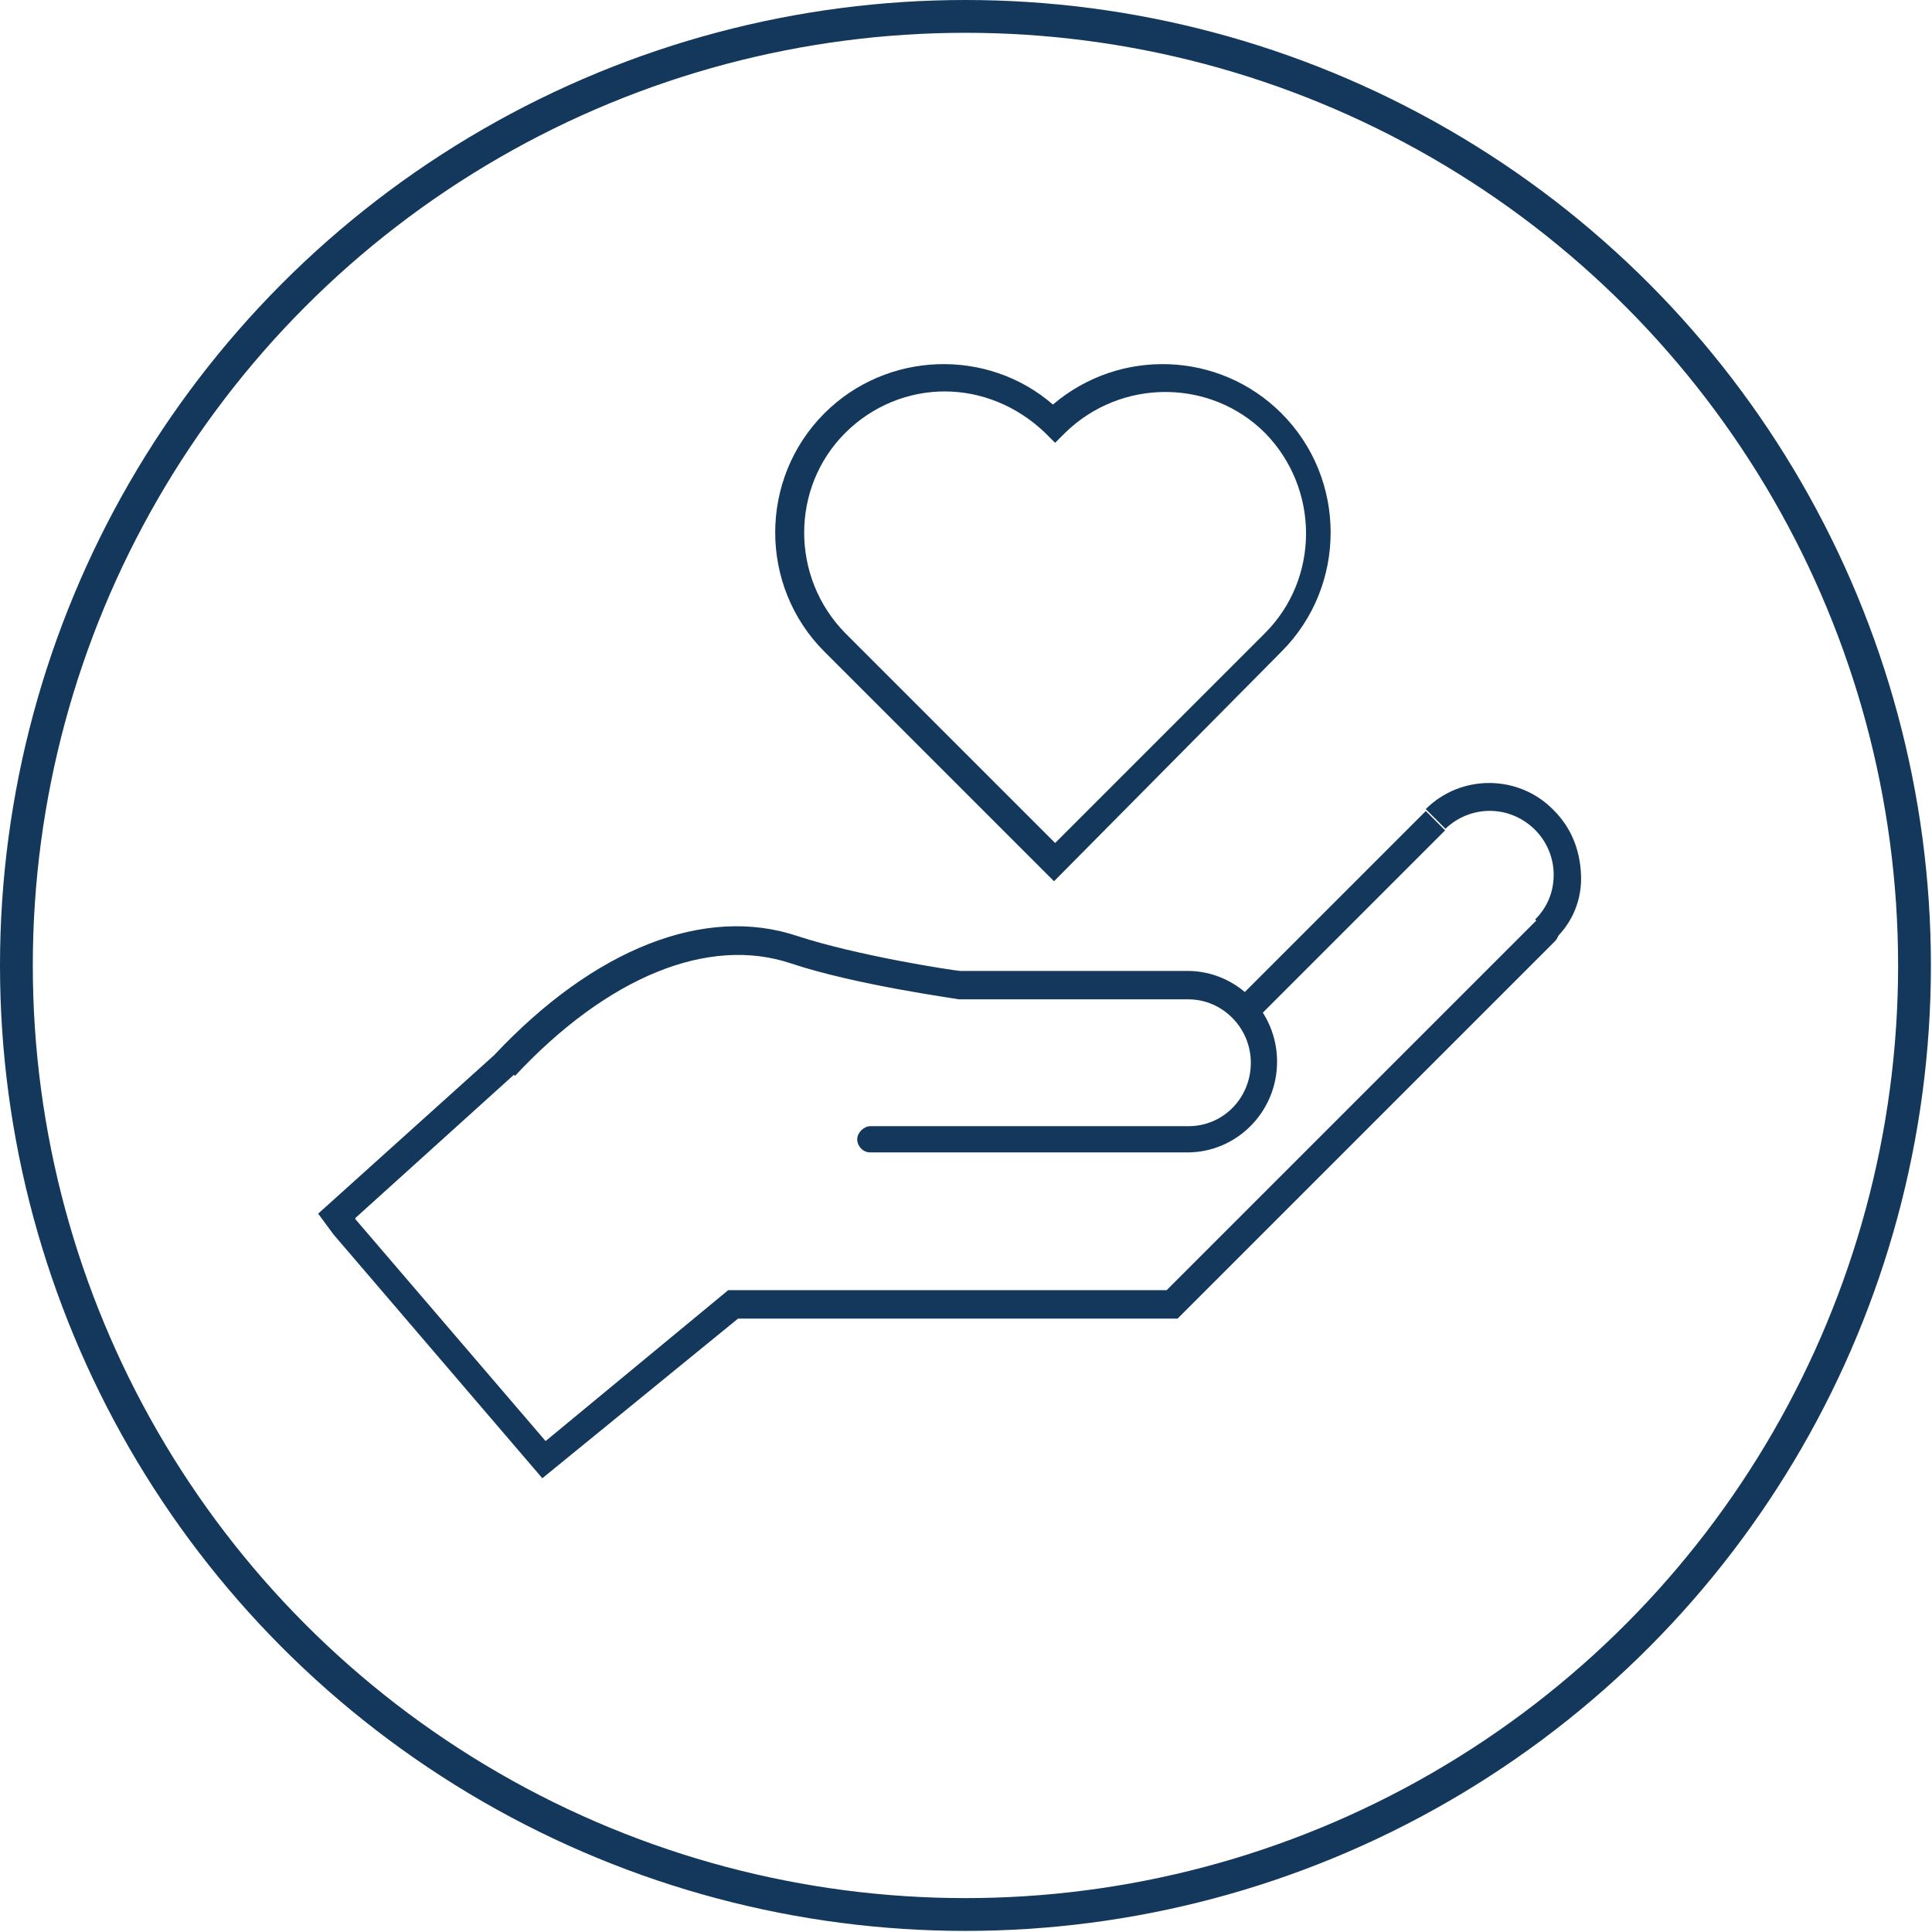 <?xml version="1.0" encoding="UTF-8"?> <!-- Generator: Adobe Illustrator 24.1.3, SVG Export Plug-In . SVG Version: 6.00 Build 0) --> <svg xmlns="http://www.w3.org/2000/svg" xmlns:xlink="http://www.w3.org/1999/xlink" version="1.1" id="Layer_1" x="0px" y="0px" viewBox="0 0 176.7 176.7" style="enable-background:new 0 0 176.7 176.7;" xml:space="preserve"> <style type="text/css"> .st0{fill:none;stroke:#13385B;stroke-width:3;stroke-miterlimit:10;} .st1{fill:#13385B;} </style> <ellipse id="Ellipse_26" class="st0" cx="88.3" cy="88.3" rx="86.8" ry="86.8"></ellipse> <g> <g> <path class="st1" d="M96.4,80.6L75.4,59.6c-6-6-6-15.8,0-21.8c5.7-5.7,14.9-6,20.9-0.8c6.1-5.2,15.2-4.9,20.9,0.8l0,0 c6,6,6,15.8,0,21.8L96.4,80.6z M86.4,35.8c-3.3,0-6.6,1.3-9.1,3.8c-5,5-5,13.2,0,18.3l19.2,19.2l19.2-19.2c5-5,5-13.2,0-18.3 c-5-5-13.2-5-18.3,0l-0.9,0.9l-0.9-0.9C93,37.1,89.7,35.8,86.4,35.8z"></path> </g> <g> <rect x="110.5" y="82.4" transform="matrix(0.707 -0.707 0.707 0.707 -23.228 111.294)" class="st1" width="24.4" height="2.5"></rect> </g> <g> <path class="st1" d="M142.2,85.9l-1.8-1.8c1.1-1.1,1.7-2.5,1.7-4.1c0-1.5-0.6-3-1.7-4.1c-2.3-2.3-5.9-2.3-8.2-0.1l-1.8-1.8 c3.2-3.2,8.5-3.2,11.7,0.1c1.6,1.6,2.4,3.6,2.5,5.9C144.7,82.3,143.8,84.4,142.2,85.9z"></path> </g> <g> <path class="st1" d="M49.6,135.2l-19.1-22.3l-1.4-1.9l16.1-14.5c9.2-9.8,19.3-13.7,27.7-10.9c5.5,1.8,13.9,3.1,14.9,3.2h20.8 c4.5,0,8.2,3.7,8.2,8.3s-3.7,8.3-8.2,8.3H79.6c-0.7,0-1.2-0.6-1.2-1.2s0.6-1.2,1.2-1.2h29.1c3.2,0,5.7-2.6,5.7-5.8 s-2.6-5.8-5.7-5.8l-21,0c-0.4-0.1-9.4-1.3-15.4-3.3c-7.5-2.5-16.7,1.2-25.2,10.3L47,98.3l-14.5,13.1l0,0.1l17.4,20.3l16.7-13.8 h40.1l33.7-33.7c0.5-0.5,1.3-0.5,1.8,0s0.5,1.3,0,1.8l-34.5,34.5H67.5L49.6,135.2z"></path> </g> </g> </svg> 